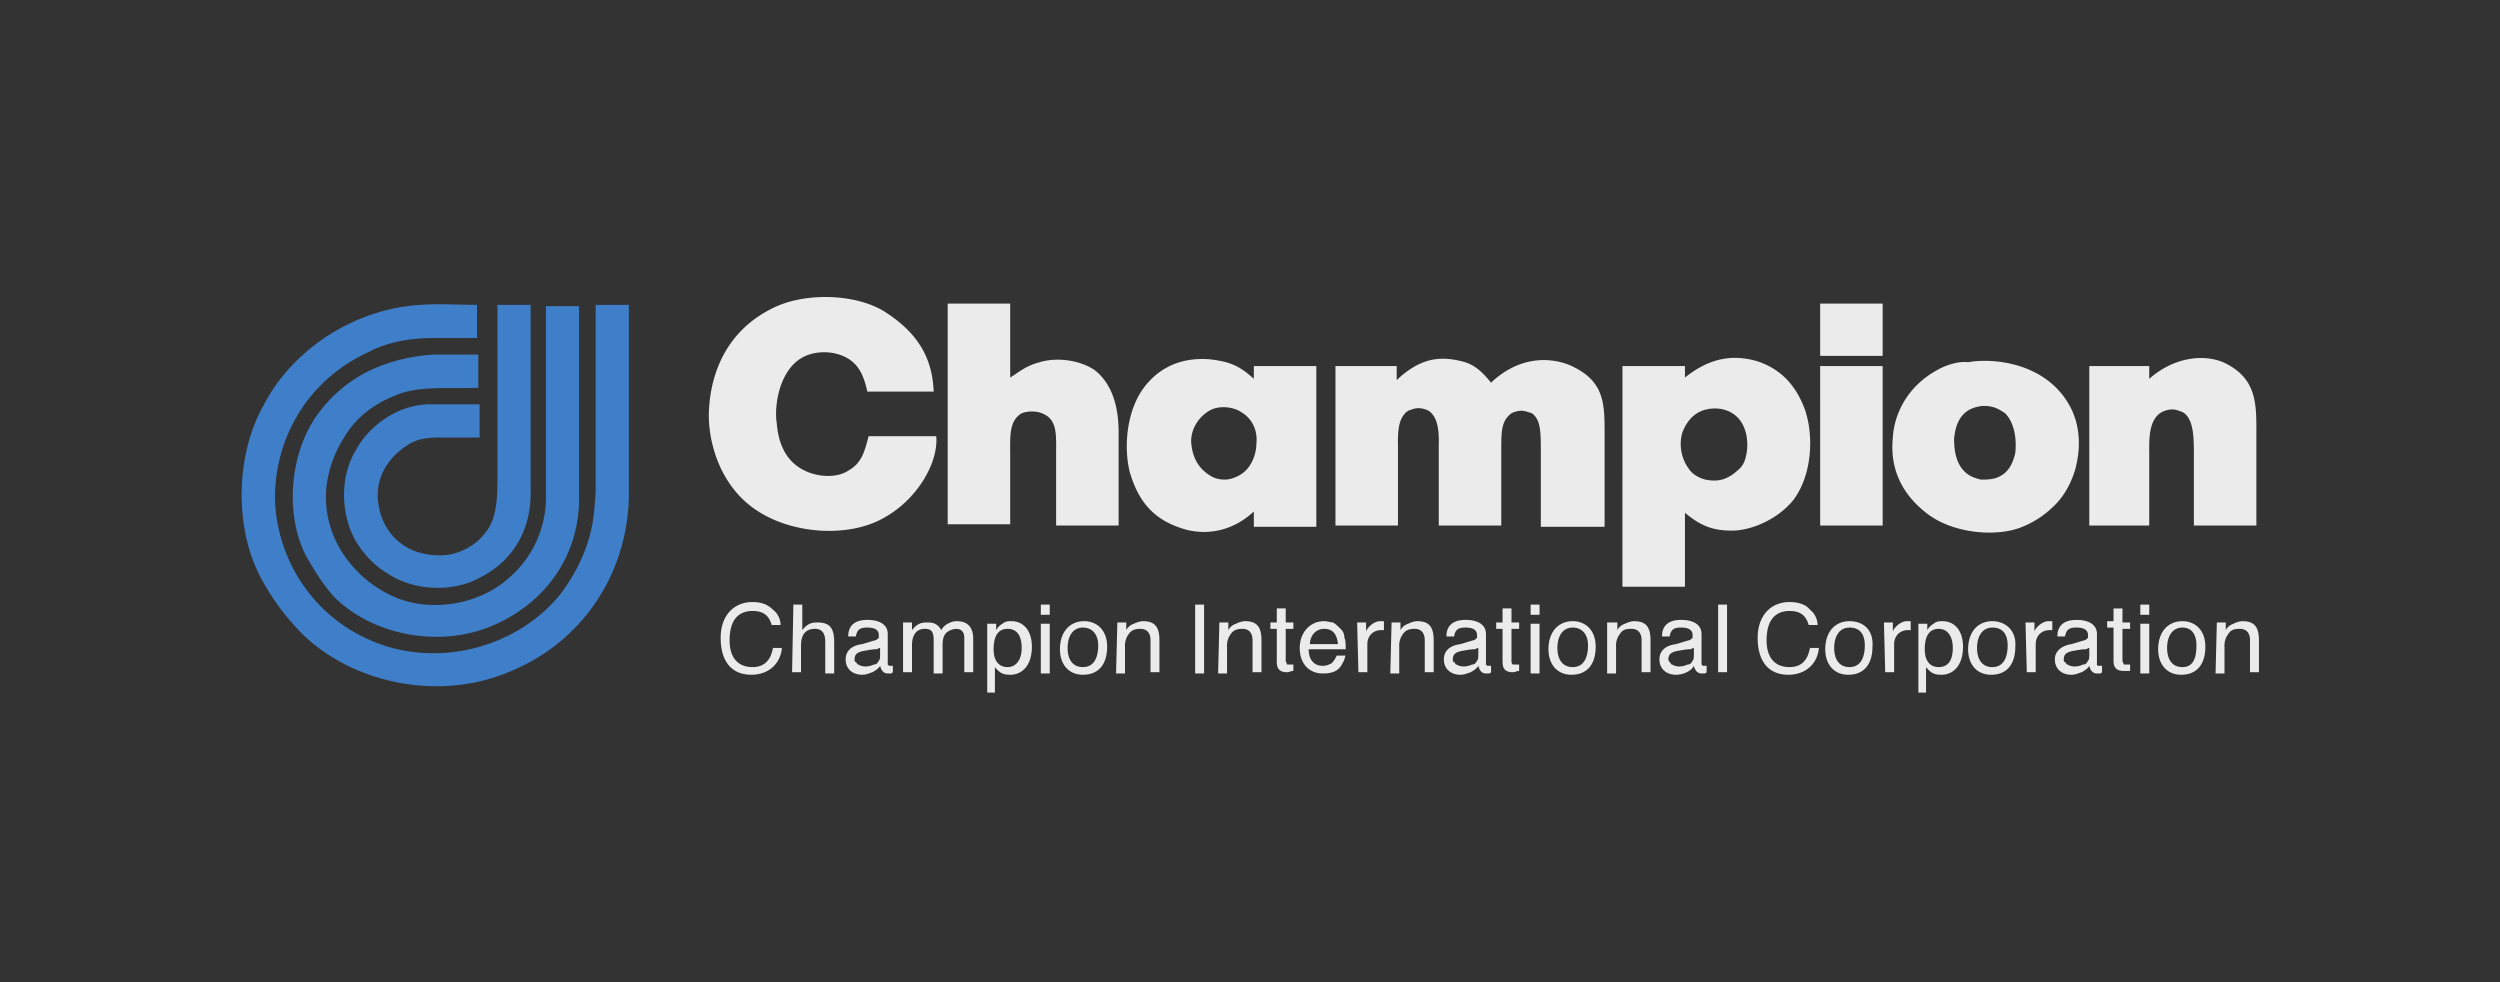 <svg xmlns="http://www.w3.org/2000/svg" viewBox="0 0 196 77" xmlns:v="https://vecta.io/nano"><rect x="0" y="0" width="196" height="77" fill="#333333" stroke="none"/><path d="M60.6 47.8c.4.3.6.8.6 1.2h-.7c-.2-.7-.6-1.1-1.5-1.1-1.1 0-1.8.7-1.8 2.3 0 1.3.6 2.1 1.8 2.1.8 0 1.4-.4 1.6-1.5h.7c-.1 1.2-1 2.1-2.4 2.1-1.5 0-2.4-1-2.4-2.9 0-1.7 1-2.8 2.5-2.8.7 0 1.2.2 1.6.6zm1.6-.4h.7v2c.4-.5.7-.6 1.2-.6.9 0 1.3.4 1.3 1.5v2.5h-.7v-2.5c0-.7-.3-1-.8-1-.6 0-1.1.3-1.1 1.3v2.1h-.7l.1-5.3h0zm4.8 4.3c0-.4.2-.6.9-.7 0 0 .5-.1.8-.1.1 0 .2-.1.3-.1v.5c0 .2 0 .4-.1.5-.1.2-.2.3-.4.3-.4.2-.9.2-1.2 0-.1 0-.1-.1-.2-.2-.1 0-.1-.1-.1-.2zm.6-1.2c-.8.1-1.3.5-1.3 1.2s.5 1.2 1.3 1.2c.3 0 .5-.1.8-.2.2-.1.5-.3.6-.5.1.4.3.6.6.6h.2c.1 0 .1 0 .2-.1v-.5h-.1-.1c-.1 0-.1 0-.2-.1v-.2-2.2c0-.7-.6-1.1-1.6-1.1-.8 0-1.5.3-1.5 1.3h.6c.1-.6.4-.7.9-.7.6 0 .9.2.9.6v.2c-.1.1-.2.2-.3.2l-1 .3zm3.2-1.7h.7v.6c.4-.5.7-.6 1.2-.6s.8.1 1.1.6c.1-.2.3-.4.5-.5s.4-.2.7-.2c.8 0 1.3.4 1.3 1.4v2.6h-.7V50c0-.9-.9-.8-1.4-.4-.2.2-.3.5-.3.9v2.3h-.7v-2.6c0-.7-.2-.9-.7-.9s-1 .3-1 1.3v2.1h-.7v-3.9zm8.2 3.5c-.7 0-1.1-.5-1.1-1.4 0-1.1.4-1.6 1.1-1.6s1.1.5 1.1 1.5-.5 1.5-1.1 1.5zm-1.7 2h.7v-2c.4.5.7.6 1.2.6 1 0 1.7-.8 1.7-2.2 0-1.3-.7-2-1.6-2-.2 0-.5 0-.7.2-.2.1-.4.3-.5.5v-.5h-.7v5.4zm4.3-5.4h.7v3.9h-.7v-3.9zm0-1.5h.7v.8h-.7v-.8zm3.3 4.9c-.8 0-1.2-.6-1.2-1.5s.4-1.6 1.2-1.6c.7 0 1.2.5 1.2 1.4s-.3 1.7-1.2 1.7zm.1-3.6c-1.1 0-1.9.8-1.9 2.2 0 1.2.7 2 1.8 2 1.3 0 1.9-.9 1.9-2.2s-.8-2-1.8-2zm2.6.1h.7v.6c.1-.2.3-.4.6-.5.2-.1.5-.2.7-.2.9 0 1.3.4 1.3 1.5v2.5h-.7v-2.5c0-.6-.3-.9-.8-.9-.4 0-.7.1-.9.4a1.49 1.49 0 0 0-.3 1v2.1h-.7l.1-4h0zm6.1-1.4h.7v5.4h-.7v-5.4zm1.9 1.4h.7v.6c.1-.2.3-.4.6-.5.2-.1.5-.2.7-.2.9 0 1.3.4 1.3 1.5v2.5h-.7v-2.5c0-.6-.3-.9-.8-.9-.4 0-.7.1-.9.4a1.49 1.49 0 0 0-.3 1v2.1h-.7l.1-4h0zm4.5-1.1h.7v1.1h.6v.5h-.6v2.5c0 .1.1.2.1.3h.3.1.1v.5c-.2 0-.3.1-.5.1-.6 0-.8-.3-.8-.8v-2.6h-.5v-.5h.5v-1.1zm2.6 2.8c0-.7.5-1.2 1.1-1.2s1 .3 1.1 1.2h-2.2zm1.1-1.8c-1.1 0-1.9.9-1.9 2.1 0 1.3.8 2 1.8 2 .8 0 1.3-.2 1.6-.9.1-.1.1-.3.2-.5h-.7c-.1.2-.2.4-.4.6-.2.1-.4.2-.7.2-.7 0-1.1-.5-1.1-1.3h2.9c0-.4 0-.7-.1-.9 0-.3-.1-.5-.3-.7s-.4-.4-.6-.5c-.2 0-.4-.1-.7-.1zm2.6.1h.7v.7c.1-.3.6-.8 1.1-.8h.1.2v.7h-.1-.1c-.7 0-1.1.5-1.1 1.1v2.2h-.7l-.1-3.9h0zm2.7 0h.7v.6c.1-.2.3-.4.6-.5.2-.1.5-.2.7-.2.9 0 1.3.4 1.3 1.5v2.5h-.7v-2.5c0-.6-.3-.9-.8-.9-.4 0-.7.1-.9.4a1.49 1.49 0 0 0-.3 1v2.1h-.7l.1-4h0zm4.8 2.9c0-.4.2-.6.9-.7 0 0 .5-.1.8-.1.1 0 .2-.1.3-.1v.5c0 .2 0 .4-.1.5-.1.2-.2.3-.4.3-.4.2-.9.2-1.2 0-.1 0-.1-.1-.2-.2-.1 0-.1-.1-.1-.2zm.6-1.2c-.8.1-1.3.5-1.3 1.2s.5 1.2 1.3 1.2c.3 0 .5-.1.8-.2.2-.1.5-.3.6-.5.1.4.3.6.6.6h.2c.1 0 .1 0 .2-.1v-.5h-.1-.1c-.1 0-.1 0-.2-.1v-.2-2.2c0-.7-.6-1.1-1.6-1.1-.8 0-1.5.3-1.5 1.3h.6c.1-.6.4-.7.9-.7.6 0 .9.2.9.6v.2c-.1.1-.2.2-.3.2l-1 .3zm3.3-2.8h.7v1.1h.6v.5h-.6v2.5c0 .1 0 .2.1.3h.3.1.1v.5c-.2 0-.3.1-.5.1-.6 0-.8-.3-.8-.8v-2.6h-.5v-.5h.5v-1.1zm2.2 1.2h.7v3.9h-.7v-3.9zm0-1.5h.7v.8h-.7v-.8zm3.3 4.9c-.8 0-1.2-.6-1.2-1.5s.4-1.6 1.2-1.6c.7 0 1.2.5 1.2 1.4s-.3 1.7-1.2 1.7zm0-3.6c-1.1 0-1.9.8-1.9 2.2 0 1.2.7 2 1.8 2 1.3 0 1.9-.9 1.9-2.2s-.8-2-1.8-2zm2.8.1h.7v.6c.1-.2.3-.4.6-.5.2-.1.5-.2.7-.2.9 0 1.3.4 1.3 1.5v2.5h-.7v-2.5c0-.6-.3-.9-.8-.9s-.7.1-.9.4a1.49 1.49 0 0 0-.3 1v2.1h-.7v-4zm4.7 2.9c0-.4.2-.6.9-.7 0 0 .5-.1.8-.1.1 0 .2-.1.3-.1v.5c0 .2 0 .4-.1.5-.1.2-.2.3-.4.3-.4.2-.9.2-1.2 0-.1 0-.1-.1-.2-.2 0 0-.1-.1-.1-.2zm.6-1.2c-.8.1-1.3.5-1.3 1.2s.5 1.2 1.3 1.2c.6 0 1.2-.3 1.4-.7.1.4.3.6.6.6h.2c.1 0 .1 0 .2-.1v-.5h-.1-.1c-.1 0-.1 0-.2-.1v-.2-2.2c0-.7-.6-1.1-1.6-1.1-.8 0-1.5.3-1.5 1.3h.6c.1-.6.4-.7.9-.7.6 0 .9.2.9.6v.2c-.1.1-.2.2-.3.2l-1 .3zm3.3-3.1h.7v5.3h-.7v-5.3zm7.2.4c.4.3.6.8.6 1.2h-.7c-.2-.7-.6-1.1-1.5-1.1-1.1 0-1.8.7-1.8 2.3 0 1.3.6 2.1 1.8 2.1.8 0 1.4-.4 1.6-1.5h.7c-.1 1.2-1 2.1-2.4 2.1-1.5 0-2.4-1-2.4-2.9 0-1.7 1-2.8 2.5-2.8.7 0 1.3.2 1.6.6zm3.1 4.5c-.8 0-1.2-.6-1.2-1.5s.4-1.6 1.2-1.6 1.2.5 1.2 1.4-.3 1.7-1.2 1.7zm0-3.6c-1.1 0-1.9.8-1.9 2.2 0 1.2.7 2 1.8 2 1.3 0 1.9-.9 1.9-2.2.1-1.3-.7-2-1.8-2zm2.7.1h.7v.7c.1-.3.6-.8 1.1-.8h.1.2v.7h-.1-.1c-.7 0-1.1.5-1.1 1.1v2.2h-.7l-.1-3.9h0zm4.3 3.5c-.7 0-1.1-.5-1.1-1.4 0-1.1.4-1.6 1.1-1.6s1.1.6 1.1 1.5c0 1-.4 1.5-1.1 1.5zm-1.7 2h.7v-2c.4.5.7.6 1.2.6 1 0 1.7-.8 1.7-2.2 0-1.3-.7-2-1.6-2-.2 0-.5 0-.7.2-.2.1-.4.3-.5.5v-.5h-.7v5.4zm5.9-2c-.8 0-1.2-.6-1.2-1.5s.4-1.6 1.2-1.6 1.2.5 1.2 1.4-.3 1.7-1.2 1.7zm0-3.6c-1.1 0-1.9.8-1.9 2.2 0 1.2.7 2 1.8 2 1.3 0 1.9-.9 1.9-2.2.1-1.3-.8-2-1.8-2zm2.6.1h.7v.7c.1-.3.6-.8 1.1-.8h.1.2v.7h-.1-.1c-.7 0-1.1.5-1.1 1.1v2.2h-.7l-.1-3.9h0zm3 2.9c0-.4.2-.6.9-.7 0 0 .5-.1.8-.1.1 0 .2-.1.3-.1v.5c0 .2 0 .4-.1.5-.1.2-.2.3-.4.3-.4.2-.9.2-1.2 0-.1 0-.1-.1-.2-.2-.1 0-.1-.1-.1-.2zm.6-1.2c-.7.1-1.3.5-1.3 1.2s.5 1.2 1.3 1.2c.3 0 .5-.1.8-.2.2-.1.5-.3.6-.5.1.4.3.6.6.6h.2c.1 0 .1 0 .2-.1v-.5h-.1-.1c-.1 0-.2 0-.2-.1v-.2-2.2c0-.7-.6-1.1-1.6-1.1-.8 0-1.5.3-1.5 1.3h.6c.1-.6.4-.7.9-.7.6 0 .9.2.9.6v.2c-.1.1-.2.2-.3.2l-1 .3zm3.3-2.8h.7v1.1h.6v.5h-.6v2.5c0 .1.1.2.1.3h.3.1.1v.5h-.2-.3c-.6 0-.8-.3-.8-.8v-2.6h-.5v-.5h.5v-1h0zm2.1 1.2h.7v3.9h-.7v-3.9zm0-1.5h.7v.8h-.7v-.8zm3.3 4.9c-.8 0-1.2-.6-1.2-1.5s.4-1.6 1.2-1.6c.7 0 1.1.5 1.1 1.4s-.2 1.7-1.1 1.7zm0-3.6c-1.1 0-1.9.8-1.9 2.2 0 1.2.7 2 1.8 2 1.3 0 1.9-.9 1.9-2.2s-.8-2-1.8-2zm2.7.1h.7v.6c.1-.2.3-.4.6-.5.2-.1.5-.2.7-.2.9 0 1.3.4 1.3 1.5v2.5h-.7v-2.5c0-.6-.3-.9-.8-.9s-.7.1-.9.4a1.49 1.49 0 0 0-.3 1v2.1h-.7l.1-4h0zM73.2 30.7H68c-.3-1.3-.7-2.4-2.2-2.9-.9-.3-2.3-.3-3.3.5-1.5 1.2-1.8 3.7-1.6 4.9.1 1.2.5 2.9 2.2 3.7 1 .5 2.5.6 3.4 0 1.1-.6 1.3-1.6 1.6-2.7h5.3c.2 2.1-1.6 5.3-4.7 6.7-2.7 1.2-6.7.9-9.4-.9-3-2-3.9-5.7-3.7-8.1.2-2.9 1.5-6 4.9-7.7 2.5-1.3 6.5-1.2 8.8.2 2.7 1.7 3.8 3.7 3.9 6.3zm6-6.9v5.8c.8-.5 1.2-.9 2.3-1.2 1.3-.4 3.1-.2 4.3.6 1.7 1.3 1.9 3.6 1.9 4.9v7.3h-4.9v-5.7c0-1.3.1-2.5-.9-3-.5-.3-1.3-.3-1.8-.1-1 .6-.9 1.8-.9 3.2v5.5h-4.9V23.8h4.9zM95 32.1c.7-.3 1.7-.2 2.3.2 1 .6 1.3 1.6 1.2 2.5 0 .8-.4 2-1.4 2.5-.4.2-.7.3-1.1.3s-.8-.1-1.1-.3c-1-.6-1.4-1.5-1.5-2.5-.1-.9.4-2.1 1.6-2.7zm.1-3.9c-1.6-.2-3.6.1-5.1 1.8-1.8 2-1.9 5.3-1.4 7.1.7 2.3 1.9 3.7 4.3 4.4 1.8.5 3.8.1 5.4-1.4v1.2h4.9V28.7h-4.9v1c-1.1-1-1.8-1.3-3.2-1.5zm21.8 1.8c2-1.9 4.3-2.1 6.1-1.4 2.8 1.2 2.8 3 2.8 5.4v7.3h-5v-5.9c0-1.5 0-2.5-.7-3-.3-.1-.6-.2-.8-.2-.3 0-.6.1-.8.2-.8.6-.8 1.4-.8 2.9v5.9h-4.9v-6.1c0-.8.1-2.3-.8-2.9-.2-.1-.5-.2-.8-.2s-.5.1-.8.2c-.9.6-.8 2-.8 3v6h-4.9V28.7h4.8v1.1c1.8-1.7 3.3-1.9 5-1.5.9.2 1.5.6 2.4 1.7zm16.9 2.1c.4-.1.9-.1 1.3 0s.8.3 1.1.6c.8.8.9 2.1.7 3-.1.5-.3.9-.7 1.2-.3.3-.8.6-1.2.7s-.8.1-1.3 0c-.4-.1-.8-.3-1.1-.6-.8-.9-1-2.1-.7-3.1.3-.8.9-1.6 1.9-1.8zm2 9.5c1.4 0 3.5-.8 4.8-2.4 1.5-2 1.6-5.1.9-7.1-.7-1.9-1.9-3.2-3.8-3.8-1.8-.5-3.6-.3-5.6 1.3v-.9h-4.9V46h4.9v-5.8c1.3 1.1 2.3 1.4 3.7 1.4zm6.9-17.8h4.9v4.1h-4.9v-4.1zm0 4.9h4.9v12.5h-4.9V28.7zm12.3 3.2c.4-.1.8-.1 1.2 0s.7.3 1 .5c.8.8.9 2.2.8 3.1-.2.9-.6 1.7-1.6 2-.4.1-.7.1-1.1.1-.4-.1-.7-.2-1-.4-1-.7-1.1-2-1.1-2.8.1-1.1.5-2.2 1.8-2.5zm-3.1-2.9c-2.4 1.3-3.4 3.5-3.5 5.3-.2 1.9.3 4.1 2.6 5.9 2 1.6 5.3 1.9 7.3 1.2 1.1-.4 2-1 2.8-1.8s1.3-1.8 1.6-2.8c.5-1.9.5-4.3-1.4-6.3-2.1-2.2-5.4-2.4-7-2.1-.7-.1-1.7.2-2.4.6zm24.9 12.2H172v-5.5c0-1.4 0-2.9-.9-3.4-.3-.1-.5-.2-.8-.2s-.6.1-.8.2c-1.1.6-1 2.3-1 3.3v5.6h-4.7V28.7h4.7v1c1.8-1.6 4.1-2 5.8-1.3 2.6 1.2 2.6 3.2 2.6 5.4v7.4z" fill="#fff" fill-opacity=".9"/><path d="M20.3 45c-1.9-3.8-1.8-9.3.3-13.1 2.2-4.4 7.1-7.7 12.4-8 1.4-.1 2.9 0 4.4 0v2.6H34c-1.8 0-3.6.3-5.1 1.1-2.4 1.1-4.3 2.8-5.6 5s-1.9 4.8-1.7 7.3c.5 5.1 3.9 9.3 8.8 10.8 5.1 1.5 10.6-.4 13.6-4.2 1.4-1.9 2.4-4.1 2.6-6.6l.1-1.3V23.9h2.6v15.2c-.2 6.2-3.9 11.5-9.7 13.7-5.3 2.1-11.8.8-15.8-3-1.4-1.4-2.6-3-3.5-4.8zm3.7-1.4c-1.8-3.5-1.2-8.6 1.2-11.5 1-1.3 2.4-2.4 3.9-3.1s3.2-1.1 4.9-1.2h3.5v2.6c-2.3.1-4.6-.2-6.5.6-1.5.6-2.8 1.5-3.7 2.8s-1.5 2.7-1.7 4.3c-.2 1.7.2 3.5 1.1 5a9.18 9.18 0 0 0 3.8 3.5c2.9 1.5 6.9.9 9.3-1.2a8.37 8.37 0 0 0 3-6.1V24h2.6v15.3c-.1 4.5-2.8 8.1-6.9 9.8s-9.3.7-12.3-2.3c-.9-1-1.5-2-2.2-3.2zm4-1c-1.3-2.1-1.4-5.2-.1-7.3 1-1.9 3.3-3.6 5.8-3.6h3.9v2.6h-3.1c-1 0-1.9.1-2.7.7-1.5 1-2.5 2.7-2.1 4.7.3 1.8 1.6 3.3 3.5 3.7.9.2 1.9.2 2.7-.1.9-.3 1.7-.9 2.2-1.6.9-1.1.9-2.9.9-4.5V23.9h2.6v14.8c0 2.9-1.4 5.3-4 6.6-2.2 1.2-5.3 1-7.3-.4-1-.6-1.7-1.4-2.3-2.3z" fill="#3f7fca"/></svg>